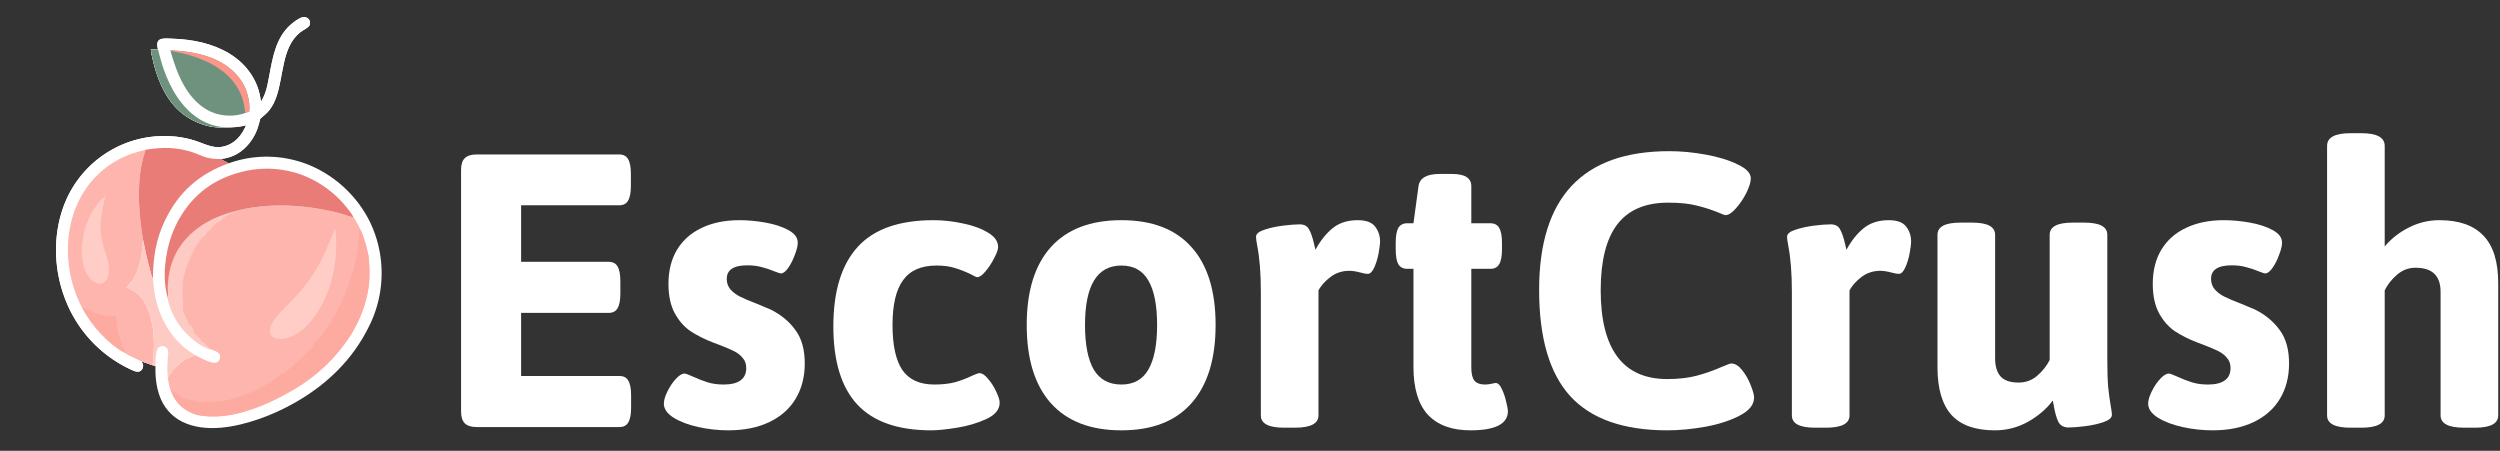 <svg  viewBox="0 0 244 44" fill="none" xmlns="http://www.w3.org/2000/svg">
<rect x="0" y="0" width="244" height="44" fill="#333333" stroke="none"/>
<g clip-path="url(#clip0_2395_1938)">
<path d="M25.476 9.933C25.609 9.69 25.742 9.451 25.84 9.191C26.067 8.598 26.173 7.973 26.288 7.351C26.622 5.559 26.942 3.642 28.4 2.382C28.67 2.149 29.135 1.792 29.482 1.694C29.65 1.646 29.818 1.656 29.971 1.743C30.097 1.813 30.197 1.924 30.234 2.065C30.265 2.181 30.261 2.374 30.204 2.482C30.075 2.724 29.563 2.948 29.343 3.121C28.851 3.508 28.491 3.988 28.228 4.553C27.339 6.456 27.542 9.136 26.314 10.719C26.046 11.065 25.726 11.306 25.402 11.59C25.314 11.937 25.23 12.285 25.105 12.62C24.742 13.588 24.074 14.464 23.18 14.996C22.674 15.296 22.141 15.449 21.559 15.52C21.799 15.679 22.076 15.788 22.325 15.935C22.41 15.905 22.495 15.875 22.581 15.847C22.666 15.818 22.753 15.791 22.839 15.765C22.925 15.739 23.012 15.713 23.099 15.689C23.186 15.665 23.273 15.642 23.361 15.62C23.448 15.598 23.536 15.578 23.624 15.558C23.712 15.538 23.801 15.519 23.889 15.502C23.978 15.484 24.067 15.468 24.155 15.452C24.244 15.437 24.334 15.423 24.423 15.409C24.512 15.396 24.602 15.384 24.691 15.373C24.781 15.362 24.871 15.352 24.96 15.344C25.05 15.335 25.14 15.327 25.23 15.32C25.32 15.314 25.41 15.308 25.501 15.304C25.591 15.3 25.681 15.297 25.771 15.294C25.861 15.292 25.952 15.291 26.042 15.291C26.132 15.292 26.223 15.293 26.313 15.295C26.403 15.298 26.493 15.301 26.584 15.306C26.674 15.31 26.764 15.316 26.854 15.323C26.944 15.33 27.034 15.338 27.123 15.347C27.213 15.355 27.303 15.366 27.393 15.377C27.482 15.388 27.572 15.4 27.661 15.414C27.75 15.427 27.839 15.442 27.928 15.458C28.017 15.473 28.106 15.49 28.194 15.508C28.283 15.526 28.371 15.545 28.459 15.565C28.547 15.585 28.635 15.606 28.722 15.628C28.81 15.65 28.897 15.673 28.984 15.698C29.071 15.722 29.158 15.748 29.244 15.774C29.33 15.8 29.416 15.828 29.502 15.857C29.587 15.885 29.673 15.915 29.758 15.946C29.843 15.976 29.927 16.008 30.011 16.041C30.095 16.074 30.179 16.107 30.262 16.142C30.346 16.177 30.428 16.213 30.511 16.25C30.593 16.287 30.675 16.325 30.756 16.364C33.43 17.65 35.612 20.01 36.592 22.823C36.624 22.914 36.654 23.005 36.684 23.097C36.714 23.188 36.742 23.28 36.77 23.373C36.797 23.465 36.823 23.558 36.848 23.65C36.873 23.743 36.897 23.837 36.92 23.93C36.942 24.024 36.964 24.117 36.984 24.212C37.005 24.306 37.024 24.4 37.042 24.494C37.06 24.589 37.077 24.684 37.092 24.779C37.108 24.874 37.122 24.969 37.136 25.064C37.149 25.16 37.161 25.255 37.172 25.351C37.183 25.446 37.192 25.542 37.201 25.638C37.209 25.734 37.217 25.83 37.223 25.926C37.229 26.022 37.234 26.118 37.237 26.214C37.241 26.31 37.244 26.407 37.245 26.503C37.246 26.599 37.246 26.695 37.245 26.792C37.244 26.888 37.242 26.984 37.238 27.08C37.235 27.177 37.23 27.273 37.224 27.369C37.218 27.465 37.211 27.561 37.203 27.657C37.195 27.753 37.185 27.848 37.175 27.944C37.164 28.04 37.152 28.135 37.139 28.23C37.126 28.326 37.112 28.421 37.096 28.516C37.081 28.611 37.064 28.706 37.047 28.8C37.029 28.895 37.01 28.989 36.99 29.084C36.969 29.178 36.948 29.271 36.926 29.365C36.903 29.459 36.88 29.552 36.855 29.645C36.83 29.738 36.804 29.831 36.777 29.923C36.75 30.015 36.721 30.107 36.692 30.199C36.663 30.291 36.632 30.382 36.6 30.473C36.569 30.564 36.536 30.654 36.502 30.744C36.468 30.834 36.433 30.924 36.397 31.013C36.361 31.102 36.323 31.191 36.285 31.279C36.246 31.367 36.207 31.455 36.166 31.543C36.126 31.63 36.084 31.717 36.041 31.803C34.461 35.053 31.942 37.502 28.819 39.279C28.252 39.604 27.671 39.902 27.076 40.173C26.481 40.445 25.875 40.688 25.258 40.903C22.989 41.686 20.07 42.277 17.805 41.172C16.718 40.641 15.941 39.712 15.551 38.572C15.24 37.659 15.146 36.696 15.169 35.736L14.885 35.646C14.657 35.576 14.008 35.301 13.818 35.301C13.861 35.356 13.899 35.417 13.927 35.481C13.988 35.62 13.981 35.791 13.927 35.93C13.875 36.065 13.774 36.188 13.638 36.243C13.399 36.342 13.131 36.23 12.91 36.13C12.816 36.088 12.722 36.045 12.629 36C12.537 35.956 12.444 35.91 12.352 35.863C12.261 35.816 12.169 35.769 12.079 35.72C11.988 35.67 11.898 35.62 11.809 35.569C11.72 35.518 11.631 35.465 11.543 35.412C11.455 35.359 11.368 35.304 11.281 35.248C11.194 35.193 11.108 35.136 11.023 35.078C10.938 35.021 10.853 34.962 10.769 34.902C10.686 34.842 10.602 34.781 10.52 34.72C10.438 34.658 10.356 34.595 10.276 34.531C10.195 34.467 10.115 34.402 10.036 34.336C9.957 34.27 9.878 34.203 9.801 34.136C9.723 34.068 9.647 33.999 9.571 33.929C9.495 33.859 9.42 33.789 9.346 33.717C9.272 33.646 9.199 33.573 9.127 33.5C9.054 33.426 8.983 33.352 8.913 33.277C8.842 33.202 8.773 33.126 8.704 33.049C8.636 32.972 8.568 32.894 8.502 32.816C8.435 32.737 8.369 32.658 8.305 32.578C8.24 32.498 8.176 32.417 8.114 32.335C8.051 32.253 7.99 32.171 7.929 32.087C7.868 32.004 7.809 31.92 7.75 31.835C7.692 31.751 7.634 31.665 7.578 31.579C7.522 31.493 7.466 31.406 7.412 31.318C7.358 31.231 7.305 31.143 7.253 31.054C7.2 30.965 7.149 30.875 7.1 30.785C7.05 30.695 7.001 30.605 6.953 30.513C6.906 30.422 6.859 30.33 6.814 30.238C6.769 30.145 6.725 30.052 6.682 29.959C6.639 29.865 6.597 29.771 6.556 29.676C6.515 29.582 6.476 29.486 6.437 29.391C6.399 29.295 6.362 29.199 6.326 29.103C5.161 26.056 5.145 22.446 6.485 19.451C6.542 19.325 6.601 19.201 6.662 19.077C6.724 18.954 6.787 18.832 6.854 18.711C6.92 18.59 6.989 18.471 7.059 18.352C7.13 18.234 7.204 18.117 7.279 18.002C7.355 17.887 7.433 17.773 7.513 17.661C7.593 17.549 7.675 17.438 7.76 17.329C7.844 17.22 7.931 17.113 8.019 17.008C8.108 16.902 8.199 16.798 8.291 16.696C8.384 16.594 8.479 16.494 8.576 16.396C8.672 16.298 8.771 16.202 8.872 16.107C8.972 16.013 9.075 15.921 9.179 15.831C9.283 15.74 9.389 15.652 9.496 15.566C9.604 15.48 9.713 15.396 9.824 15.314C9.935 15.232 10.048 15.153 10.162 15.076C10.276 14.998 10.392 14.923 10.509 14.851C10.626 14.778 10.744 14.707 10.864 14.639C10.984 14.571 11.105 14.505 11.228 14.442C11.35 14.379 11.474 14.318 11.599 14.26C11.723 14.201 11.85 14.145 11.976 14.092C12.104 14.039 12.232 13.988 12.361 13.939C12.49 13.891 12.62 13.845 12.751 13.802C12.882 13.759 13.013 13.718 13.146 13.68C13.278 13.642 13.411 13.607 13.545 13.574C13.679 13.541 13.814 13.511 13.949 13.483C14.084 13.456 14.219 13.431 14.355 13.409C14.492 13.387 14.628 13.367 14.765 13.351C14.902 13.334 15.039 13.32 15.176 13.309C15.313 13.297 15.451 13.289 15.589 13.283C15.726 13.277 15.864 13.274 16.002 13.274C16.14 13.273 16.278 13.275 16.415 13.28C16.553 13.285 16.691 13.293 16.828 13.304C16.966 13.314 17.103 13.327 17.24 13.343C17.538 13.378 17.834 13.427 18.128 13.489C18.421 13.551 18.712 13.627 18.998 13.717C20.135 14.081 20.972 14.658 22.206 14.179C23.099 13.832 23.643 13.078 24.018 12.231C23.345 12.402 22.699 12.444 22.007 12.436C21.64 12.442 21.275 12.448 20.91 12.405C19.795 12.271 18.664 11.768 17.788 11.071C16.301 9.889 15.479 8.058 15.013 6.258C14.889 5.78 14.778 5.302 14.72 4.81C14.886 4.812 15.294 4.877 15.418 4.818C15.359 4.58 15.288 4.272 15.415 4.046C15.483 3.924 15.599 3.839 15.732 3.804C16.072 3.715 16.517 3.767 16.867 3.778C18.763 3.84 20.747 4.234 22.386 5.228C23.842 6.112 24.923 7.461 25.327 9.13C25.391 9.395 25.434 9.664 25.476 9.933Z" fill="white"/>
<path d="M16.376 29.069C16.437 28.774 16.368 28.426 16.372 28.123C16.374 27.949 16.382 27.776 16.395 27.602C16.407 27.429 16.426 27.256 16.449 27.084C16.473 26.911 16.501 26.74 16.535 26.569C16.57 26.399 16.609 26.23 16.653 26.061C17.18 24.113 18.485 22.665 20.208 21.677C20.937 21.259 21.733 20.954 22.537 20.718C25.65 19.8 29.046 19.914 32.196 20.583C32.679 20.686 33.173 20.814 33.645 20.96C33.937 21.051 34.227 21.161 34.523 21.241C34.724 21.505 34.873 21.81 35.025 22.104C35.937 23.879 36.251 25.999 35.989 27.969C35.526 31.445 33.248 34.678 30.503 36.772C27.831 38.811 23.317 41.064 19.862 40.603C18.834 40.466 17.852 40.012 17.218 39.17C16.724 38.513 16.499 37.735 16.384 36.933C16.387 36.886 16.389 36.845 16.414 36.804C16.854 36.07 17.459 35.418 18.226 35.02C18.47 34.893 18.777 34.809 18.998 34.649C19.003 34.645 19.008 34.641 19.013 34.637C19.444 34.876 20.565 35.487 21.03 35.408C21.176 35.383 21.304 35.31 21.385 35.184C21.47 35.05 21.511 34.857 21.474 34.701C21.445 34.581 21.368 34.474 21.268 34.402C21.012 34.219 20.636 34.136 20.344 34.014C20.036 33.885 19.738 33.72 19.456 33.542C17.868 32.541 16.79 30.887 16.376 29.069Z" fill="#FDB5AD"/>
<path fill-rule="evenodd" clip-rule="evenodd" d="M35.203 22.45C35.322 22.691 35.422 22.941 35.503 23.2C35.531 23.433 35.597 23.65 35.703 23.85C35.799 24.21 35.891 24.577 35.978 24.95C36.053 25.866 36.069 26.782 36.028 27.7C35.792 29.455 35.217 31.088 34.303 32.6C32.65 35.161 30.467 37.136 27.753 38.525C26.627 39.145 25.444 39.654 24.203 40.05C24.037 40.069 23.887 40.119 23.753 40.2C22.3 40.636 20.816 40.745 19.303 40.525C18.026 40.173 17.159 39.381 16.703 38.15C16.695 38.097 16.703 38.047 16.728 38C16.823 38.197 16.981 38.306 17.203 38.325C17.338 38.477 17.488 38.61 17.653 38.725C17.951 38.84 18.251 38.957 18.553 39.075C18.796 39.084 19.029 39.135 19.253 39.225C20.037 39.262 20.82 39.246 21.603 39.175C23.667 38.79 25.534 37.974 27.203 36.725C27.25 36.701 27.3 36.693 27.353 36.7C27.353 36.633 27.353 36.567 27.353 36.5C27.474 36.499 27.591 36.474 27.703 36.425C28.722 35.639 29.664 34.764 30.528 33.8C30.544 33.717 30.561 33.633 30.578 33.55C30.876 33.317 31.143 33.05 31.378 32.75C31.647 32.278 31.963 31.844 32.328 31.45C32.344 31.367 32.361 31.283 32.378 31.2C32.62 30.848 32.837 30.481 33.028 30.1C33.209 29.754 33.376 29.404 33.528 29.05C33.864 28.173 34.181 27.29 34.478 26.4C34.825 25.074 35.025 23.724 35.078 22.35C35.099 22.413 35.14 22.446 35.203 22.45Z" fill="#FDABA1"/>
<path d="M32.701 22.334C32.71 22.355 32.715 22.362 32.721 22.388C32.806 22.741 32.798 23.187 32.807 23.551C32.862 25.61 32.454 27.753 31.499 29.589C30.762 31.004 29.667 32.489 28.079 32.978C27.607 33.123 27.104 33.154 26.658 32.919C26.537 32.832 26.445 32.722 26.391 32.582C26.217 32.133 26.507 31.59 26.748 31.223C27.085 30.71 27.529 30.297 27.959 29.864C28.36 29.459 28.759 29.047 29.136 28.619C29.268 28.471 29.398 28.32 29.524 28.167C29.651 28.013 29.774 27.858 29.895 27.7C30.015 27.542 30.132 27.381 30.247 27.219C30.361 27.056 30.472 26.892 30.58 26.725C30.688 26.558 30.793 26.389 30.895 26.219C30.997 26.048 31.095 25.875 31.19 25.701C31.285 25.526 31.377 25.35 31.465 25.172C31.553 24.994 31.638 24.815 31.72 24.633C32.067 23.875 32.365 23.097 32.701 22.334Z" fill="#FFCDC6"/>
<path d="M25.476 9.933C25.609 9.69 25.742 9.451 25.84 9.191C26.067 8.598 26.173 7.973 26.288 7.351C26.622 5.559 26.942 3.642 28.4 2.382C28.67 2.149 29.135 1.792 29.482 1.694C29.65 1.646 29.818 1.656 29.971 1.743C30.097 1.813 30.197 1.924 30.234 2.065C30.265 2.181 30.261 2.374 30.204 2.482C30.075 2.724 29.563 2.948 29.343 3.121C28.851 3.508 28.491 3.988 28.228 4.553C27.339 6.456 27.542 9.136 26.314 10.719C26.046 11.065 25.726 11.306 25.402 11.59C25.314 11.937 25.23 12.285 25.105 12.62C24.742 13.588 24.074 14.464 23.18 14.996C22.674 15.296 22.141 15.449 21.559 15.52C20.999 15.532 20.431 15.482 19.9 15.291C19.538 15.161 19.189 14.996 18.824 14.874C17.26 14.348 15.823 14.346 14.21 14.618C14.056 15.099 13.918 15.573 13.821 16.069C13.351 18.474 13.573 21.031 13.968 23.432C13.965 23.656 13.908 23.92 13.888 24.15C13.755 25.668 13.434 26.924 12.347 28.058C13.379 28.478 13.957 29.029 14.395 30.066C15.006 31.51 15.09 33.168 14.987 34.715C14.97 34.984 14.965 35.394 14.885 35.646C14.657 35.576 14.008 35.301 13.818 35.301C13.861 35.356 13.899 35.417 13.927 35.481C13.988 35.62 13.981 35.791 13.927 35.93C13.875 36.065 13.774 36.188 13.638 36.243C13.399 36.342 13.131 36.23 12.91 36.13C12.816 36.088 12.722 36.045 12.629 36C12.537 35.956 12.444 35.91 12.352 35.863C12.261 35.816 12.169 35.769 12.079 35.72C11.988 35.67 11.898 35.62 11.809 35.569C11.72 35.518 11.631 35.465 11.543 35.412C11.455 35.359 11.368 35.304 11.281 35.248C11.194 35.193 11.108 35.136 11.023 35.078C10.938 35.021 10.853 34.962 10.769 34.902C10.686 34.842 10.602 34.781 10.52 34.72C10.438 34.658 10.356 34.595 10.276 34.531C10.195 34.467 10.115 34.402 10.036 34.336C9.957 34.27 9.878 34.203 9.801 34.136C9.723 34.068 9.647 33.999 9.571 33.929C9.495 33.859 9.42 33.789 9.346 33.717C9.272 33.646 9.199 33.573 9.127 33.5C9.054 33.426 8.983 33.352 8.913 33.277C8.842 33.202 8.773 33.126 8.704 33.049C8.636 32.972 8.568 32.894 8.502 32.816C8.435 32.737 8.369 32.658 8.305 32.578C8.24 32.498 8.176 32.417 8.114 32.335C8.051 32.253 7.99 32.171 7.929 32.087C7.868 32.004 7.809 31.92 7.75 31.835C7.692 31.751 7.634 31.665 7.578 31.579C7.522 31.493 7.466 31.406 7.412 31.318C7.358 31.231 7.305 31.143 7.253 31.054C7.2 30.965 7.149 30.875 7.1 30.785C7.05 30.695 7.001 30.605 6.953 30.513C6.906 30.422 6.859 30.33 6.814 30.238C6.769 30.145 6.725 30.052 6.682 29.959C6.639 29.865 6.597 29.771 6.556 29.676C6.515 29.582 6.476 29.486 6.437 29.391C6.399 29.295 6.362 29.199 6.326 29.103C5.161 26.056 5.145 22.446 6.485 19.451C6.542 19.325 6.601 19.201 6.662 19.077C6.724 18.954 6.787 18.832 6.854 18.711C6.92 18.59 6.989 18.471 7.059 18.352C7.13 18.234 7.204 18.117 7.279 18.002C7.355 17.887 7.433 17.773 7.513 17.661C7.593 17.549 7.675 17.438 7.76 17.329C7.844 17.22 7.931 17.113 8.019 17.008C8.108 16.902 8.199 16.798 8.291 16.696C8.384 16.594 8.479 16.494 8.576 16.396C8.672 16.298 8.771 16.202 8.872 16.107C8.972 16.013 9.075 15.921 9.179 15.831C9.283 15.74 9.389 15.652 9.496 15.566C9.604 15.48 9.713 15.396 9.824 15.314C9.935 15.232 10.048 15.153 10.162 15.076C10.276 14.998 10.392 14.923 10.509 14.851C10.626 14.778 10.744 14.707 10.864 14.639C10.984 14.571 11.105 14.505 11.228 14.442C11.35 14.379 11.474 14.318 11.599 14.26C11.723 14.201 11.85 14.145 11.976 14.092C12.104 14.039 12.232 13.988 12.361 13.939C12.49 13.891 12.62 13.845 12.751 13.802C12.882 13.759 13.013 13.718 13.146 13.68C13.278 13.642 13.411 13.607 13.545 13.574C13.679 13.541 13.814 13.511 13.949 13.483C14.084 13.456 14.219 13.431 14.355 13.409C14.492 13.387 14.628 13.367 14.765 13.351C14.902 13.334 15.039 13.32 15.176 13.309C15.313 13.297 15.451 13.289 15.589 13.283C15.726 13.277 15.864 13.274 16.002 13.274C16.14 13.273 16.278 13.275 16.415 13.28C16.553 13.285 16.691 13.293 16.828 13.304C16.966 13.314 17.103 13.327 17.24 13.343C17.538 13.378 17.834 13.427 18.128 13.489C18.421 13.551 18.712 13.627 18.998 13.717C20.135 14.081 20.972 14.658 22.206 14.179C23.099 13.832 23.643 13.078 24.018 12.231C23.345 12.402 22.699 12.444 22.007 12.436C21.64 12.442 21.275 12.448 20.91 12.405C19.795 12.271 18.664 11.768 17.788 11.071C16.301 9.889 15.479 8.058 15.013 6.258C14.889 5.78 14.778 5.302 14.72 4.81C14.886 4.812 15.294 4.877 15.418 4.818C15.359 4.58 15.288 4.272 15.415 4.046C15.483 3.924 15.599 3.839 15.732 3.804C16.072 3.715 16.517 3.767 16.867 3.778C18.763 3.84 20.747 4.234 22.386 5.228C23.842 6.112 24.923 7.461 25.327 9.13C25.391 9.395 25.434 9.664 25.476 9.933Z" fill="white"/>
<path d="M8.04 30.077C7.951 29.957 7.881 29.782 7.817 29.646C7.645 29.288 7.492 28.922 7.356 28.549C7.22 28.176 7.103 27.798 7.004 27.413C6.291 24.607 6.557 21.439 8.058 18.924C8.09 18.87 8.123 18.816 8.157 18.762C8.19 18.708 8.225 18.655 8.259 18.602C8.294 18.548 8.329 18.496 8.365 18.443C8.401 18.391 8.438 18.339 8.474 18.287C8.511 18.236 8.549 18.184 8.587 18.134C8.625 18.083 8.663 18.032 8.703 17.982C8.742 17.932 8.781 17.883 8.821 17.834C8.861 17.785 8.902 17.736 8.943 17.687C8.984 17.639 9.026 17.591 9.068 17.544C9.11 17.496 9.153 17.449 9.196 17.403C9.239 17.356 9.283 17.31 9.327 17.265C9.371 17.219 9.416 17.174 9.461 17.129C9.506 17.084 9.551 17.04 9.597 16.996C9.643 16.953 9.69 16.909 9.737 16.867C9.783 16.824 9.831 16.782 9.879 16.74C9.926 16.698 9.975 16.657 10.023 16.616C10.072 16.575 10.121 16.535 10.17 16.495C10.22 16.456 10.27 16.416 10.32 16.378C10.37 16.339 10.421 16.301 10.472 16.263C10.523 16.226 10.575 16.188 10.627 16.152C10.679 16.115 10.731 16.079 10.784 16.044C10.836 16.009 10.889 15.974 10.943 15.939C10.996 15.905 11.05 15.871 11.104 15.838C11.158 15.805 11.212 15.772 11.267 15.74C11.322 15.708 11.377 15.677 11.432 15.646C11.488 15.615 11.544 15.585 11.6 15.555C11.656 15.525 11.712 15.496 11.769 15.468C11.825 15.439 11.883 15.411 11.94 15.384C11.997 15.356 12.055 15.33 12.113 15.304C12.17 15.277 12.228 15.252 12.287 15.227C12.345 15.202 12.404 15.178 12.463 15.154C12.522 15.13 12.581 15.107 12.64 15.085C13.153 14.889 13.679 14.752 14.21 14.618C14.056 15.099 13.918 15.573 13.821 16.069C13.351 18.474 13.573 21.031 13.968 23.432C13.965 23.656 13.908 23.92 13.888 24.15C13.755 25.668 13.434 26.924 12.347 28.058C13.379 28.478 13.957 29.029 14.395 30.066C15.006 31.51 15.09 33.168 14.987 34.715C14.97 34.984 14.965 35.394 14.885 35.646C14.657 35.576 14.008 35.301 13.818 35.301C13.631 35.16 13.398 35.076 13.185 34.978C12.841 34.819 12.475 34.649 12.162 34.433C10.505 33.529 8.916 31.733 8.04 30.077Z" fill="#FDB5AD"/>
<path d="M8.04 30.077C8.081 30.049 8.088 30.036 8.14 30.045C8.301 30.072 8.63 30.288 8.801 30.361C8.9 30.405 9 30.447 9.102 30.485C9.204 30.524 9.307 30.559 9.41 30.592C9.514 30.624 9.618 30.654 9.724 30.681C9.829 30.708 9.935 30.731 10.042 30.752C10.149 30.773 10.256 30.791 10.364 30.806C10.471 30.821 10.579 30.832 10.688 30.841C10.796 30.85 10.904 30.856 11.013 30.858C11.122 30.861 11.23 30.861 11.339 30.857C11.324 31.546 11.514 32.382 11.708 33.045C11.762 33.229 11.818 33.414 11.889 33.592C11.956 33.757 12.198 34.233 12.216 34.363C12.218 34.378 12.211 34.392 12.209 34.407L12.162 34.433C10.505 33.529 8.916 31.733 8.04 30.077Z" fill="#FDABA1"/>
<path d="M10.239 19.159C10.275 19.407 10.094 19.959 10.043 20.228C9.976 20.576 9.912 20.932 9.866 21.284C9.734 22.308 9.871 23.295 10.167 24.279C10.273 24.631 10.409 24.975 10.5 25.331C10.648 25.911 10.762 26.711 10.427 27.252C10.301 27.457 10.089 27.628 9.849 27.675C9.563 27.731 9.312 27.606 9.08 27.454C8.96 27.367 8.855 27.262 8.759 27.149C8.053 26.321 7.918 24.977 8.003 23.931C8.145 22.197 8.887 20.306 10.239 19.159Z" fill="#FFCDC6"/>
<path d="M15.418 4.818C15.585 5.46 15.745 6.092 15.963 6.719C16.63 8.639 17.756 10.614 19.551 11.678C19.644 11.732 19.739 11.784 19.835 11.833C19.932 11.882 20.029 11.928 20.128 11.972C20.227 12.015 20.327 12.056 20.429 12.094C20.53 12.131 20.632 12.166 20.735 12.198C20.839 12.23 20.943 12.259 21.048 12.285C21.153 12.311 21.258 12.334 21.365 12.353C21.471 12.373 21.578 12.39 21.685 12.404C21.792 12.418 21.899 12.428 22.007 12.436C21.64 12.442 21.275 12.448 20.91 12.405C19.795 12.271 18.664 11.768 17.788 11.071C16.301 9.889 15.479 8.058 15.013 6.258C14.889 5.78 14.778 5.302 14.72 4.81C14.886 4.812 15.294 4.877 15.418 4.818Z" fill="#6F927E"/>
<path d="M16.64 4.971L16.651 4.933C16.776 4.888 17.13 4.943 17.273 4.954C18.599 5.052 19.917 5.296 21.128 5.863C22.429 6.473 23.543 7.49 24.041 8.862C24.265 9.478 24.399 10.218 24.325 10.873L23.93 11.033C23.842 11.064 23.754 11.094 23.665 11.119C22.544 11.436 21.267 11.309 20.249 10.74C18.182 9.584 17.245 7.126 16.64 4.971Z" fill="#6F927E"/>
<path d="M16.64 4.971L16.651 4.933C16.776 4.888 17.13 4.943 17.273 4.954C18.599 5.052 19.917 5.296 21.128 5.863C22.429 6.473 23.543 7.49 24.041 8.862C24.265 9.478 24.399 10.218 24.325 10.873L23.93 11.033C23.855 10.087 23.605 9.224 23.091 8.42C22.005 6.719 20.005 5.77 18.112 5.276C17.625 5.149 17.13 5.08 16.64 4.971Z" fill="#FC968A"/>
<path d="M14.21 14.618C15.823 14.346 17.26 14.348 18.824 14.874C19.189 14.996 19.538 15.161 19.9 15.291C20.431 15.482 20.999 15.532 21.559 15.52C21.799 15.679 22.076 15.788 22.325 15.935C19.456 16.96 17.405 18.768 16.094 21.533C15.203 23.41 14.94 25.147 14.93 27.204C14.803 27.018 14.749 26.72 14.686 26.503C14.393 25.489 14.172 24.466 13.968 23.432C13.573 21.031 13.351 18.474 13.821 16.069C13.918 15.573 14.056 15.099 14.21 14.618Z" fill="#E97C77"/>
<path d="M13.968 23.432C14.172 24.466 14.393 25.489 14.686 26.503C14.749 26.72 14.803 27.018 14.93 27.204C14.986 27.805 15.04 28.401 15.162 28.994C15.551 30.881 16.506 32.683 18.003 33.922C18.323 34.183 18.66 34.422 19.013 34.637C19.008 34.641 19.003 34.645 18.998 34.649C18.777 34.809 18.47 34.893 18.226 35.02C17.459 35.419 16.854 36.07 16.414 36.804C16.389 36.846 16.387 36.886 16.384 36.933C16.288 36.124 16.337 35.366 16.41 34.558C16.429 34.354 16.443 34.155 16.299 33.99C16.188 33.863 16.032 33.779 15.861 33.775C15.843 33.775 15.825 33.775 15.807 33.776C15.79 33.778 15.772 33.78 15.754 33.783C15.737 33.787 15.719 33.791 15.702 33.796C15.685 33.8 15.668 33.806 15.651 33.813C15.634 33.819 15.618 33.827 15.602 33.835C15.586 33.843 15.57 33.852 15.556 33.862C15.54 33.872 15.526 33.882 15.512 33.893C15.498 33.904 15.484 33.916 15.472 33.929C15.161 34.23 15.183 35.304 15.169 35.736L14.885 35.646C14.965 35.394 14.97 34.984 14.987 34.715C15.09 33.168 15.006 31.51 14.395 30.066C13.957 29.029 13.379 28.478 12.348 28.058C13.435 26.924 13.755 25.668 13.888 24.15C13.908 23.92 13.965 23.656 13.968 23.432Z" fill="#FECBC4"/>
<path d="M22.955 20.75C22.818 20.735 22.685 20.751 22.556 20.8C22.345 20.936 22.128 21.061 21.905 21.175C21.752 21.325 21.601 21.475 21.455 21.625C21.35 21.643 21.25 21.676 21.155 21.725C20.888 22.01 20.621 22.293 20.356 22.575C20.308 22.599 20.258 22.608 20.205 22.6C20.201 22.709 20.168 22.809 20.106 22.9C19.767 23.183 19.475 23.5 19.231 23.85C18.556 24.983 18.089 26.2 17.83 27.5C17.797 28.117 17.797 28.733 17.83 29.35C17.894 29.677 17.903 30.002 17.856 30.325C18.053 30.762 18.245 31.204 18.431 31.65C18.497 31.683 18.564 31.717 18.63 31.75C18.803 31.995 18.912 32.261 18.955 32.55C19.014 32.539 19.064 32.556 19.106 32.6C19.225 32.773 19.367 32.923 19.53 33.05C19.572 33.143 19.614 33.234 19.655 33.325C19.829 33.407 19.979 33.515 20.106 33.65C20.27 33.789 20.42 33.94 20.556 34.1C20.487 34.108 20.42 34.099 20.356 34.075C20.03 33.92 19.713 33.753 19.405 33.575C19.101 33.373 18.817 33.148 18.556 32.9C17.424 31.886 16.69 30.636 16.356 29.15V27.9C16.34 27.706 16.357 27.523 16.405 27.35V27.3C16.479 26.993 16.538 26.676 16.58 26.35C16.665 26.098 16.748 25.848 16.83 25.6C16.982 25.449 17.04 25.266 17.005 25.05V24.95C17.286 24.355 17.645 23.805 18.08 23.3C18.268 23.087 18.477 22.904 18.705 22.75C18.742 22.746 18.779 22.745 18.815 22.747C18.777 22.744 18.739 22.746 18.7 22.75C18.959 22.483 19.242 22.241 19.55 22.025C19.736 21.97 19.887 21.87 20 21.725C20.192 21.671 20.359 21.579 20.5 21.45C20.849 21.317 21.199 21.184 21.55 21.05C21.532 21.144 21.482 21.218 21.4 21.275C21.215 21.33 21.032 21.388 20.85 21.45C20.814 21.534 20.763 21.61 20.7 21.675C20.716 21.692 20.734 21.708 20.75 21.725C20.256 21.715 19.855 21.898 19.55 22.275C19.355 22.295 19.272 22.404 19.3 22.6C19.271 22.605 19.248 22.62 19.23 22.645C19.23 22.647 19.23 22.648 19.231 22.65C19.25 22.622 19.275 22.605 19.306 22.6C19.277 22.404 19.361 22.295 19.556 22.275C19.861 21.898 20.261 21.715 20.755 21.725L20.705 21.675C20.769 21.61 20.819 21.534 20.856 21.45C21.038 21.388 21.221 21.33 21.405 21.275C21.488 21.218 21.538 21.144 21.556 21.05C21.561 21.019 21.578 20.994 21.606 20.975C22.007 20.878 22.39 20.752 22.755 20.6H22.955V20.75ZM19.126 22.605C19.157 22.686 19.157 22.766 19.125 22.847C19.127 22.848 19.129 22.849 19.13 22.85C19.163 22.767 19.163 22.683 19.13 22.6C19.129 22.602 19.127 22.603 19.126 22.605ZM19.161 22.465C19.132 22.455 19.095 22.5 19.05 22.6C19.059 22.632 19.07 22.645 19.084 22.643C19.073 22.64 19.064 22.627 19.056 22.6C19.098 22.507 19.133 22.462 19.161 22.465Z" fill="#FECBC4"/>
<path d="M16.376 29.069C15.806 27.209 16.108 24.69 16.779 22.893C17.668 20.511 19.352 18.503 21.686 17.44C24.192 16.299 26.935 16.121 29.526 17.092C29.632 17.133 29.737 17.176 29.841 17.22C29.946 17.264 30.049 17.31 30.152 17.358C30.255 17.406 30.357 17.455 30.458 17.506C30.559 17.557 30.66 17.61 30.759 17.665C30.859 17.719 30.957 17.775 31.055 17.833C31.152 17.89 31.249 17.95 31.345 18.011C31.44 18.072 31.535 18.134 31.628 18.198C31.722 18.262 31.815 18.328 31.906 18.395C31.997 18.462 32.088 18.531 32.177 18.601C32.266 18.671 32.354 18.742 32.441 18.815C32.527 18.888 32.613 18.963 32.697 19.039C32.781 19.114 32.864 19.192 32.946 19.27C33.028 19.349 33.108 19.429 33.187 19.51C33.266 19.591 33.344 19.674 33.42 19.758C33.497 19.842 33.572 19.927 33.645 20.013C33.719 20.099 33.791 20.187 33.861 20.276C34.095 20.567 34.367 20.901 34.523 21.241C34.227 21.161 33.938 21.051 33.645 20.96C33.173 20.814 32.679 20.686 32.196 20.583C29.046 19.914 25.65 19.8 22.537 20.718C21.733 20.954 20.937 21.259 20.208 21.677C18.485 22.665 17.18 24.113 16.653 26.061C16.609 26.23 16.57 26.399 16.535 26.569C16.502 26.74 16.473 26.911 16.449 27.084C16.426 27.256 16.407 27.429 16.395 27.602C16.382 27.776 16.374 27.949 16.372 28.123C16.368 28.426 16.437 28.774 16.376 29.069Z" fill="#E97C77"/>
</g>
<path d="M46.518 41.679C45.991 41.679 45.606 41.558 45.364 41.316C45.121 41.073 45 40.688 45 40.161V16.572C45 16.044 45.121 15.666 45.364 15.438C45.606 15.196 45.991 15.075 46.518 15.075H60.441C60.84 15.075 61.125 15.224 61.297 15.524C61.482 15.823 61.575 16.308 61.575 16.978V18.133C61.575 18.803 61.482 19.288 61.297 19.587C61.125 19.886 60.84 20.036 60.441 20.036H50.86V25.554H59.414C59.814 25.554 60.099 25.703 60.27 26.003C60.455 26.302 60.548 26.787 60.548 27.457V28.634C60.548 29.304 60.455 29.788 60.27 30.088C60.099 30.387 59.814 30.537 59.414 30.537H50.86V36.696H60.462C60.862 36.696 61.147 36.846 61.318 37.145C61.503 37.445 61.596 37.922 61.596 38.578V39.776C61.596 40.446 61.503 40.931 61.318 41.23C61.147 41.529 60.862 41.679 60.462 41.679H46.518Z" fill="white"/>
<path d="M71.08 42C70.097 42 69.12 41.893 68.15 41.679C67.181 41.465 66.375 41.159 65.734 40.76C65.106 40.36 64.793 39.904 64.793 39.391C64.793 39.077 64.907 38.685 65.135 38.215C65.363 37.744 65.634 37.338 65.948 36.996C66.275 36.639 66.561 36.461 66.803 36.461C66.931 36.461 67.209 36.561 67.637 36.76C68.136 36.988 68.614 37.174 69.07 37.316C69.526 37.459 70.047 37.53 70.631 37.53C71.358 37.53 71.907 37.395 72.278 37.124C72.649 36.853 72.834 36.454 72.834 35.926C72.834 35.527 72.72 35.199 72.492 34.943C72.278 34.672 72 34.451 71.658 34.279C71.316 34.108 70.831 33.902 70.204 33.659L69.583 33.424C68.771 33.11 68.058 32.754 67.445 32.355C66.832 31.956 66.311 31.378 65.883 30.622C65.456 29.852 65.242 28.883 65.242 27.714C65.242 26.416 65.52 25.304 66.076 24.378C66.646 23.437 67.452 22.724 68.493 22.239C69.533 21.74 70.76 21.49 72.171 21.49C72.984 21.49 73.832 21.569 74.716 21.726C75.6 21.883 76.341 22.125 76.94 22.453C77.553 22.781 77.86 23.194 77.86 23.693C77.86 23.978 77.767 24.363 77.582 24.848C77.411 25.333 77.197 25.761 76.94 26.131C76.684 26.502 76.441 26.687 76.213 26.687C76.142 26.687 75.942 26.623 75.614 26.495C75.172 26.309 74.745 26.167 74.331 26.067C73.932 25.953 73.469 25.896 72.941 25.896C71.601 25.896 70.931 26.338 70.931 27.222C70.931 27.621 71.052 27.963 71.294 28.248C71.551 28.534 71.865 28.769 72.235 28.954C72.606 29.14 73.126 29.361 73.796 29.617C74.566 29.931 75.044 30.131 75.229 30.216C76.227 30.715 77.026 31.378 77.625 32.205C78.238 33.018 78.544 34.108 78.544 35.477C78.544 36.775 78.252 37.915 77.667 38.899C77.083 39.883 76.227 40.645 75.101 41.187C73.975 41.729 72.634 42 71.08 42Z" fill="white"/>
<path d="M90.894 42C87.658 42 85.255 41.166 83.687 39.498C82.119 37.815 81.335 35.27 81.335 31.863C81.335 28.427 82.126 25.839 83.709 24.1C85.291 22.36 87.758 21.49 91.108 21.49C92.064 21.49 93.026 21.597 93.996 21.811C94.979 22.011 95.792 22.31 96.433 22.709C97.089 23.094 97.417 23.565 97.417 24.121C97.417 24.349 97.289 24.706 97.032 25.19C96.79 25.675 96.505 26.11 96.177 26.495C95.863 26.866 95.599 27.051 95.386 27.051C95.286 27.051 95.065 26.951 94.723 26.752C94.181 26.495 93.668 26.295 93.183 26.153C92.698 25.996 92.106 25.917 91.408 25.917C89.911 25.917 88.82 26.395 88.136 27.35C87.451 28.291 87.109 29.746 87.109 31.713C87.109 33.695 87.43 35.163 88.071 36.119C88.727 37.06 89.768 37.53 91.194 37.53C91.978 37.53 92.662 37.452 93.247 37.295C93.832 37.124 94.388 36.91 94.915 36.653C95.015 36.611 95.136 36.561 95.279 36.504C95.421 36.447 95.528 36.418 95.599 36.418C95.856 36.418 96.134 36.603 96.433 36.974C96.747 37.331 97.011 37.744 97.225 38.215C97.453 38.685 97.567 39.049 97.567 39.305C97.567 39.961 97.139 40.489 96.284 40.888C95.428 41.287 94.473 41.572 93.418 41.743C92.363 41.914 91.522 42 90.894 42Z" fill="white"/>
<path d="M109.447 42C106.438 42 104.143 41.116 102.56 39.348C100.992 37.58 100.208 35.035 100.208 31.713C100.208 28.405 100.992 25.875 102.56 24.121C104.143 22.367 106.438 21.49 109.447 21.49C112.455 21.49 114.736 22.367 116.29 24.121C117.859 25.86 118.643 28.391 118.643 31.713C118.643 35.035 117.859 37.58 116.29 39.348C114.736 41.116 112.455 42 109.447 42ZM109.447 37.53C110.644 37.53 111.521 37.045 112.077 36.076C112.648 35.106 112.933 33.652 112.933 31.713C112.933 29.788 112.648 28.341 112.077 27.372C111.521 26.402 110.644 25.917 109.447 25.917C107.08 25.917 105.897 27.849 105.897 31.713C105.897 33.638 106.182 35.092 106.752 36.076C107.337 37.045 108.235 37.53 109.447 37.53Z" fill="white"/>
<path d="M125.326 41.743C123.814 41.743 123.059 41.344 123.059 40.546V28.484C123.059 26.659 122.938 25.14 122.695 23.928C122.624 23.544 122.588 23.273 122.588 23.116C122.588 22.831 122.852 22.602 123.38 22.431C123.921 22.246 124.527 22.111 125.197 22.025C125.882 21.939 126.431 21.897 126.844 21.897C127.286 21.897 127.593 22.061 127.764 22.389C127.949 22.717 128.113 23.194 128.256 23.822L128.384 24.378C128.869 23.494 129.425 22.795 130.052 22.282C130.694 21.754 131.514 21.49 132.512 21.49C133.339 21.49 133.909 21.704 134.222 22.132C134.536 22.546 134.693 23.016 134.693 23.544C134.693 23.829 134.643 24.235 134.543 24.762C134.443 25.276 134.301 25.732 134.116 26.131C133.93 26.53 133.723 26.73 133.495 26.73C133.339 26.73 133.103 26.687 132.79 26.602C132.362 26.488 131.998 26.431 131.699 26.431C131 26.431 130.387 26.63 129.86 27.029C129.346 27.415 128.954 27.849 128.683 28.334V40.546C128.683 41.344 127.913 41.743 126.374 41.743H125.326Z" fill="white"/>
<path d="M143.514 42C141.704 42 140.321 41.494 139.365 40.482C138.424 39.455 137.954 37.901 137.954 35.819V26.238H137.355C136.956 26.238 136.664 26.088 136.478 25.789C136.307 25.49 136.222 25.005 136.222 24.335V23.693C136.222 23.023 136.307 22.538 136.478 22.239C136.664 21.939 136.956 21.79 137.355 21.79H137.954L138.446 18.175C138.56 17.377 139.244 16.978 140.499 16.978H141.697C142.352 16.978 142.83 17.078 143.13 17.277C143.443 17.477 143.6 17.776 143.6 18.175V21.79H145.461C145.86 21.79 146.145 21.939 146.316 22.239C146.501 22.538 146.594 23.023 146.594 23.693V24.335C146.594 25.005 146.501 25.49 146.316 25.789C146.145 26.088 145.86 26.238 145.461 26.238H143.6V35.883C143.6 36.468 143.7 36.889 143.899 37.145C144.113 37.402 144.463 37.53 144.947 37.53C145.09 37.53 145.282 37.509 145.525 37.466C145.767 37.409 145.917 37.38 145.974 37.38C146.202 37.38 146.402 37.573 146.573 37.958C146.758 38.329 146.901 38.742 147 39.198C147.115 39.655 147.172 39.961 147.172 40.118C147.172 41.373 145.953 42 143.514 42Z" fill="white"/>
<path d="M162.73 42C158.452 42 155.294 40.888 153.256 38.664C151.231 36.44 150.219 32.982 150.219 28.291C150.219 19.266 154.453 14.754 162.922 14.754C164.077 14.754 165.275 14.868 166.515 15.096C167.756 15.324 168.789 15.645 169.616 16.058C170.457 16.457 170.878 16.907 170.878 17.406C170.878 17.762 170.735 18.233 170.45 18.817C170.165 19.387 169.823 19.894 169.424 20.335C169.039 20.777 168.697 20.998 168.397 20.998C168.326 20.998 168.133 20.927 167.82 20.785C167.135 20.5 166.415 20.264 165.66 20.079C164.918 19.879 163.97 19.779 162.815 19.779C160.577 19.779 158.916 20.492 157.832 21.918C156.763 23.33 156.228 25.468 156.228 28.334C156.228 31.2 156.77 33.36 157.854 34.814C158.937 36.268 160.563 36.996 162.73 36.996C163.856 36.996 164.833 36.882 165.66 36.653C166.501 36.425 167.321 36.133 168.119 35.776C168.162 35.762 168.29 35.712 168.504 35.627C168.718 35.527 168.875 35.477 168.975 35.477C169.345 35.477 169.702 35.698 170.044 36.14C170.386 36.568 170.664 37.06 170.878 37.616C171.092 38.158 171.199 38.55 171.199 38.792C171.199 39.491 170.728 40.082 169.787 40.567C168.861 41.052 167.734 41.415 166.408 41.658C165.097 41.886 163.87 42 162.73 42Z" fill="white"/>
<path d="M177.154 41.743C175.643 41.743 174.887 41.344 174.887 40.546V28.484C174.887 26.659 174.766 25.14 174.524 23.928C174.453 23.544 174.417 23.273 174.417 23.116C174.417 22.831 174.681 22.602 175.208 22.431C175.75 22.246 176.356 22.111 177.026 22.025C177.71 21.939 178.259 21.897 178.673 21.897C179.115 21.897 179.421 22.061 179.593 22.389C179.778 22.717 179.942 23.194 180.084 23.822L180.213 24.378C180.697 23.494 181.254 22.795 181.881 22.282C182.522 21.754 183.342 21.49 184.34 21.49C185.167 21.49 185.738 21.704 186.051 22.132C186.365 22.546 186.522 23.016 186.522 23.544C186.522 23.829 186.472 24.235 186.372 24.762C186.272 25.276 186.13 25.732 185.944 26.131C185.759 26.53 185.552 26.73 185.324 26.73C185.167 26.73 184.932 26.687 184.618 26.602C184.191 26.488 183.827 26.431 183.528 26.431C182.829 26.431 182.216 26.63 181.688 27.029C181.175 27.415 180.783 27.849 180.512 28.334V40.546C180.512 41.344 179.742 41.743 178.202 41.743H177.154Z" fill="white"/>
<path d="M194.702 42C192.791 42 191.38 41.501 190.467 40.503C189.555 39.491 189.098 37.929 189.098 35.819V22.923C189.098 22.524 189.284 22.225 189.654 22.025C190.025 21.826 190.603 21.726 191.387 21.726H192.435C193.219 21.726 193.796 21.826 194.167 22.025C194.538 22.225 194.723 22.524 194.723 22.923V34.964C194.723 35.748 194.901 36.34 195.258 36.739C195.614 37.138 196.199 37.338 197.011 37.338C197.71 37.338 198.316 37.117 198.829 36.675C199.357 36.218 199.763 35.705 200.048 35.135V22.923C200.048 22.524 200.234 22.225 200.604 22.025C200.975 21.826 201.552 21.726 202.337 21.726H203.384C204.169 21.726 204.746 21.826 205.117 22.025C205.487 22.225 205.673 22.524 205.673 22.923V34.964C205.673 36.161 205.701 37.102 205.758 37.787C205.83 38.457 205.915 39.084 206.015 39.669C206.086 40.054 206.122 40.325 206.122 40.482C206.122 40.767 205.858 41.002 205.331 41.187C204.803 41.373 204.197 41.508 203.513 41.594C202.843 41.679 202.301 41.722 201.887 41.722C201.431 41.722 201.103 41.544 200.904 41.187C200.718 40.817 200.569 40.296 200.455 39.626L200.348 39.091C199.749 39.904 198.943 40.596 197.931 41.166C196.933 41.722 195.856 42 194.702 42Z" fill="white"/>
<path d="M215.949 42C214.965 42 213.988 41.893 213.019 41.679C212.049 41.465 211.244 41.159 210.602 40.76C209.975 40.36 209.661 39.904 209.661 39.391C209.661 39.077 209.775 38.685 210.003 38.215C210.231 37.744 210.502 37.338 210.816 36.996C211.144 36.639 211.429 36.461 211.671 36.461C211.8 36.461 212.078 36.561 212.505 36.76C213.004 36.988 213.482 37.174 213.938 37.316C214.395 37.459 214.915 37.53 215.499 37.53C216.227 37.53 216.776 37.395 217.146 37.124C217.517 36.853 217.702 36.454 217.702 35.926C217.702 35.527 217.588 35.199 217.36 34.943C217.146 34.672 216.868 34.451 216.526 34.279C216.184 34.108 215.699 33.902 215.072 33.659L214.452 33.424C213.639 33.11 212.926 32.754 212.313 32.355C211.7 31.956 211.179 31.378 210.752 30.622C210.324 29.852 210.11 28.883 210.11 27.714C210.11 26.416 210.388 25.304 210.944 24.378C211.514 23.437 212.32 22.724 213.361 22.239C214.402 21.74 215.628 21.49 217.039 21.49C217.852 21.49 218.7 21.569 219.584 21.726C220.468 21.883 221.21 22.125 221.808 22.453C222.422 22.781 222.728 23.194 222.728 23.693C222.728 23.978 222.635 24.363 222.45 24.848C222.279 25.333 222.065 25.761 221.808 26.131C221.552 26.502 221.309 26.687 221.081 26.687C221.01 26.687 220.81 26.623 220.483 26.495C220.041 26.309 219.613 26.167 219.199 26.067C218.8 25.953 218.337 25.896 217.809 25.896C216.469 25.896 215.799 26.338 215.799 27.222C215.799 27.621 215.92 27.963 216.162 28.248C216.419 28.534 216.733 28.769 217.103 28.954C217.474 29.14 217.995 29.361 218.665 29.617C219.435 29.931 219.912 30.131 220.098 30.216C221.096 30.715 221.894 31.378 222.493 32.205C223.106 33.018 223.412 34.108 223.412 35.477C223.412 36.775 223.12 37.915 222.536 38.899C221.951 39.883 221.096 40.645 219.969 41.187C218.843 41.729 217.503 42 215.949 42Z" fill="white"/>
<path d="M229.411 41.743C227.885 41.743 227.123 41.344 227.123 40.546V14.24C227.123 13.827 227.308 13.52 227.679 13.321C228.049 13.107 228.627 13 229.411 13H230.459C231.984 13 232.747 13.414 232.747 14.24V24.057C233.375 23.301 234.152 22.688 235.078 22.218C236.019 21.733 237.024 21.49 238.094 21.49C240.004 21.49 241.437 21.997 242.392 23.009C243.348 24.007 243.825 25.547 243.825 27.628V40.546C243.825 41.344 243.07 41.743 241.558 41.743H240.51C238.971 41.743 238.201 41.344 238.201 40.546V28.484C238.201 26.915 237.388 26.131 235.763 26.131C235.078 26.131 234.472 26.359 233.945 26.816C233.432 27.258 233.032 27.764 232.747 28.334V40.546C232.747 41.344 231.984 41.743 230.459 41.743H229.411Z" fill="white"/>
<defs>
<clipPath id="clip0_2395_1938">
<rect width="44" height="44" fill="white"/>
</clipPath>
</defs>
</svg>
